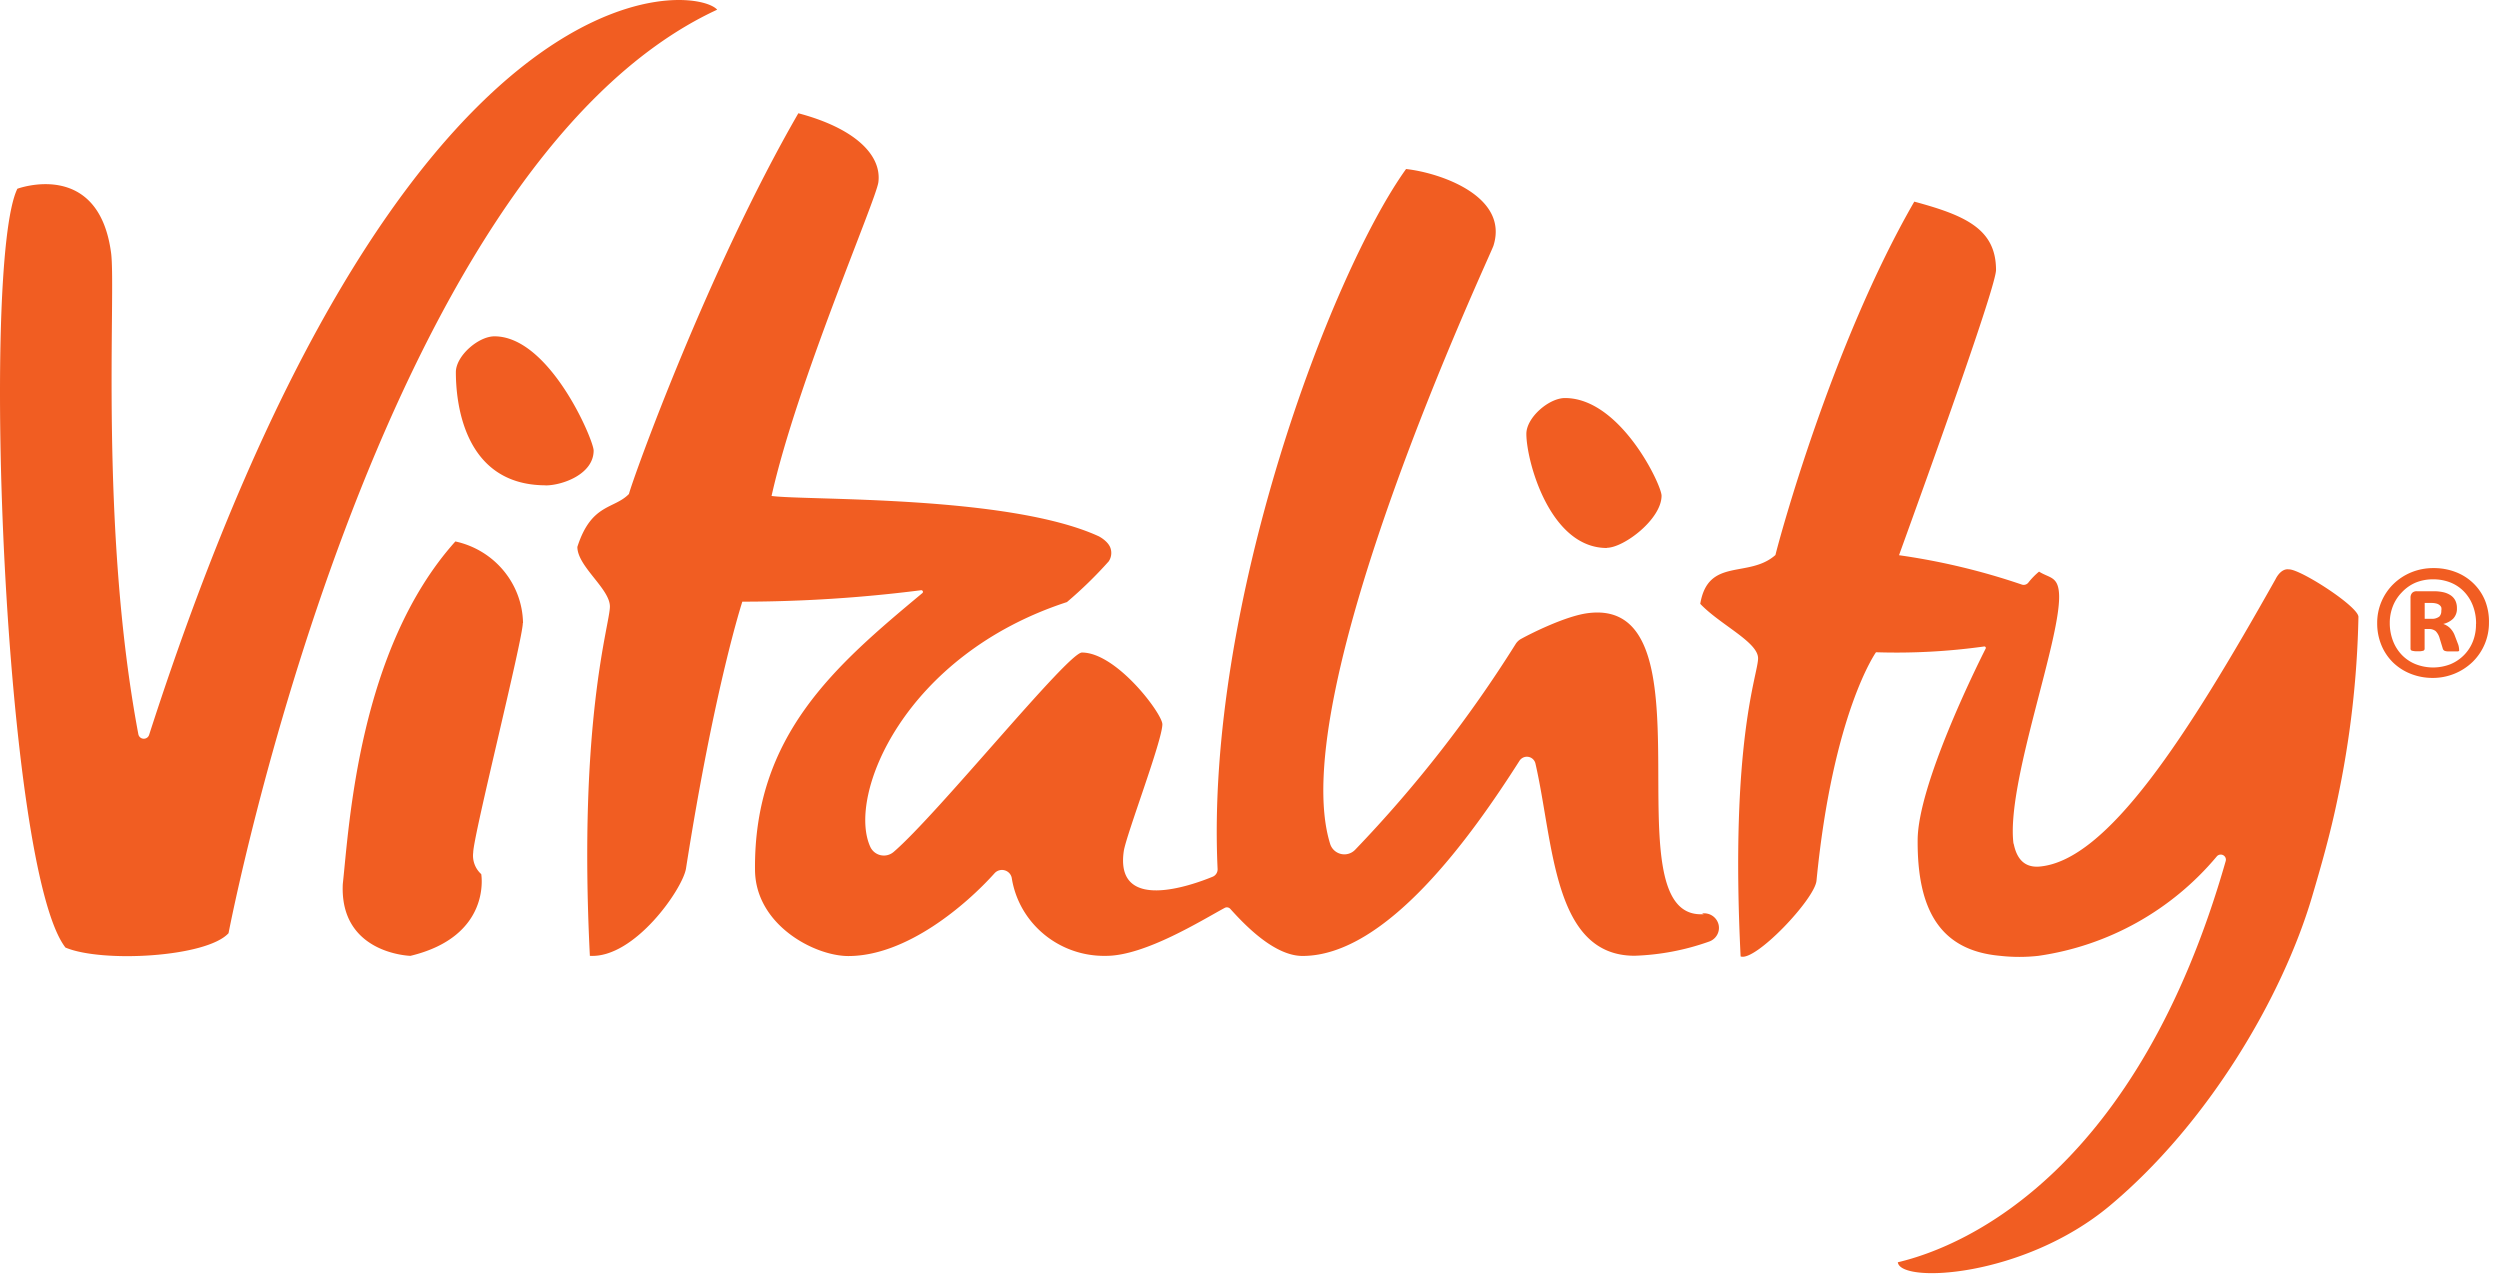 <svg xmlns="http://www.w3.org/2000/svg" width="130" height="67" viewBox="0 0 130 67">
    <g fill="#F15D22" fill-rule="nonzero">
        <path d="M27.186 32.399c0 .848-2.579 11.087-2.579 11.934-.053.419.103.837.418 1.122 0 0 .568 3.224-3.682 4.249 0 0-3.688-.096-3.518-3.731.335-3.086.83-12.214 5.854-17.818 2.028.442 3.483 2.195 3.518 4.239m56.357-3.909c.877 0 2.847-1.482 2.847-2.71 0-.554-2.135-5.077-5.023-5.077-.836 0-2.007 1.015-2.007 1.863 0 1.396 1.212 5.934 4.183 5.934m-55.187-3.254c.877 0 2.502-.583 2.502-1.812 0-.548-2.285-5.94-5.158-5.94-.835 0-2.006 1.016-2.006 1.864 0 1.396.32 5.883 4.678 5.883M37.29.5C36.104-.82 20.878-2.51 7.752 38.22a.289.289 0 0 1-.292.193.287.287 0 0 1-.265-.228C5.158 27.368 6.04 15.124 5.777 13.155 5.127 8.246.903 9.815.903 9.815c-1.898 3.898-.68 35.361 2.501 39.458 1.898.802 7.33.507 8.48-.747 0 0 7.612-39.777 25.406-48.021m81.666 29.097c-.392 0-.624.508-.624.508-4.6 8.177-8.768 14.695-12.316 14.954-.764.046-1.16-.426-1.31-1.223v.066c-.428-3.147 2.579-10.914 2.357-13.122-.078-.818-.516-.731-1.032-1.061a3.66 3.66 0 0 0-.562.578.307.307 0 0 1-.345.092 34.922 34.922 0 0 0-6.375-1.523c1.635-4.518 5.044-13.985 5.044-14.833 0-2.122-1.578-2.833-4.25-3.553-4.302 7.462-7.04 17.62-7.22 18.376-1.393 1.233-3.498.101-3.91 2.538 1.031 1.086 3.007 1.985 3.007 2.833 0 .847-1.465 4.264-.908 15.502.753.29 3.853-2.97 3.946-3.939.856-8.746 3.094-11.878 3.094-11.878 1.88.061 3.76-.04 5.622-.3a.078.078 0 0 1 .074.03c.017.022.02.051.008.077-.515 1.015-3.522 7.107-3.538 9.954-.025 3.67 1.192 5.752 4.297 6.026a8.955 8.955 0 0 0 1.98 0 14.845 14.845 0 0 0 9.284-5.178.271.271 0 0 1 .327-.056c.11.058.164.182.132.3-4.565 15.995-13.353 19.995-17.051 20.868.129 1.117 6.524.797 11.001-2.923 5.158-4.305 9-10.894 10.532-16.062.485-1.64.964-3.325 1.325-5.076a50.496 50.496 0 0 0 1.094-9.498c0-.538-2.997-2.472-3.61-2.472m-30.43 17.935h-.16c-4.771 0 .835-16.55-5.885-15.656-1.135.153-2.873 1.016-3.446 1.33a.779.779 0 0 0-.299.28 66.123 66.123 0 0 1-8.34 10.69.776.776 0 0 1-1.294-.28c-2.45-7.766 8.33-30.63 8.484-31.127.815-2.574-2.76-3.792-4.544-3.99-3.899 5.432-10.444 22.67-9.8 36.392a.416.416 0 0 1-.262.411c-1.099.452-5.08 1.878-4.617-1.33.124-.837 2.007-5.761 2.007-6.599 0-.548-2.383-3.731-4.183-3.731-.732 0-7.504 8.411-9.8 10.376a.778.778 0 0 1-1.201-.264c-1.228-2.655 1.743-9.97 10.222-12.736a21.853 21.853 0 0 0 2.172-2.117.781.781 0 0 0 .103-.655c-.103-.386-.614-.65-.645-.66-4.714-2.142-15.205-1.843-16.99-2.086 1.321-5.92 5.442-15.397 5.555-16.32.176-1.422-1.243-2.808-4.162-3.58-4.714 8.168-8.603 18.991-8.809 19.798-.784.802-1.955.482-2.682 2.751 0 1.016 1.692 2.173 1.692 3.102 0 .929-1.656 5.878-1.042 18.163 2.32.137 4.827-3.482 4.998-4.538 1.485-9.467 2.93-13.879 2.93-13.879a73.95 73.95 0 0 0 9.283-.594.088.088 0 0 1 .102.05.086.086 0 0 1-.035.108c-4.503 3.751-8.768 7.39-8.69 14.411.04 2.838 3.094 4.452 4.853 4.452 3.027 0 6.127-2.66 7.607-4.31a.521.521 0 0 1 .518-.148c.187.05.33.2.37.387.37 2.376 2.473 4.114 4.915 4.061 2.021 0 5.013-1.878 6.158-2.492a.24.24 0 0 1 .294.05c.763.848 2.295 2.447 3.755 2.447 4.373 0 8.814-6.27 11.285-10.152a.457.457 0 0 1 .825.137c.954 4.147.907 10.005 5.157 10.005a12.768 12.768 0 0 0 3.858-.731c.38-.123.6-.51.509-.892a.768.768 0 0 0-.86-.575M129.426 32.389a2.83 2.83 0 0 1-.85 2.03 2.975 2.975 0 0 1-2.064.833c-.4.003-.795-.07-1.165-.218a2.784 2.784 0 0 1-.918-.594 2.697 2.697 0 0 1-.599-.899 2.963 2.963 0 0 1-.216-1.147 2.815 2.815 0 0 1 .85-2.03c.268-.26.583-.464.93-.605.365-.148.758-.222 1.154-.218.4-.004.795.069 1.166.213.694.27 1.243.81 1.516 1.493.14.364.207.752.196 1.142zm-.67.046a2.562 2.562 0 0 0-.17-.95 2.163 2.163 0 0 0-.465-.73 2.009 2.009 0 0 0-.706-.468 2.4 2.4 0 0 0-.887-.162 2.353 2.353 0 0 0-.929.177 2.15 2.15 0 0 0-.711.508c-.2.207-.356.45-.46.716a2.357 2.357 0 0 0-.16.868c-.002.32.055.64.17.939.104.272.262.52.465.731.2.204.44.365.707.472.584.23 1.236.23 1.82 0 .539-.226.96-.659 1.166-1.198.109-.285.161-.589.155-.893l.005-.01zm-.882 1.345a.135.135 0 0 1 0 .056.077.077 0 0 1-.057.035H127.26a.523.523 0 0 1-.129-.025.17.17 0 0 1-.072-.051.247.247 0 0 1-.041-.091l-.155-.508a.849.849 0 0 0-.211-.38.553.553 0 0 0-.372-.107h-.2v1.015a.111.111 0 0 1-.063.112.89.89 0 0 1-.294.03 1.01 1.01 0 0 1-.304-.03.107.107 0 0 1-.072-.112v-2.635a.367.367 0 0 1 .082-.254.312.312 0 0 1 .248-.09h.856c.173-.003.346.014.516.05.138.03.27.084.387.162a.72.72 0 0 1 .242.274.876.876 0 0 1 .082.391.74.74 0 0 1-.196.549 1.083 1.083 0 0 1-.515.274c.124.042.238.11.335.198.12.117.212.259.268.416l.18.472c.024.08.038.161.042.244v.005zm-.923-2.03a.525.525 0 0 0 0-.153.274.274 0 0 0-.088-.127.43.43 0 0 0-.17-.086.984.984 0 0 0-.263-.03h-.346v.822h.33a.616.616 0 0 0 .434-.117.412.412 0 0 0 .098-.32l.005.01z"/>
    </g>
</svg>
